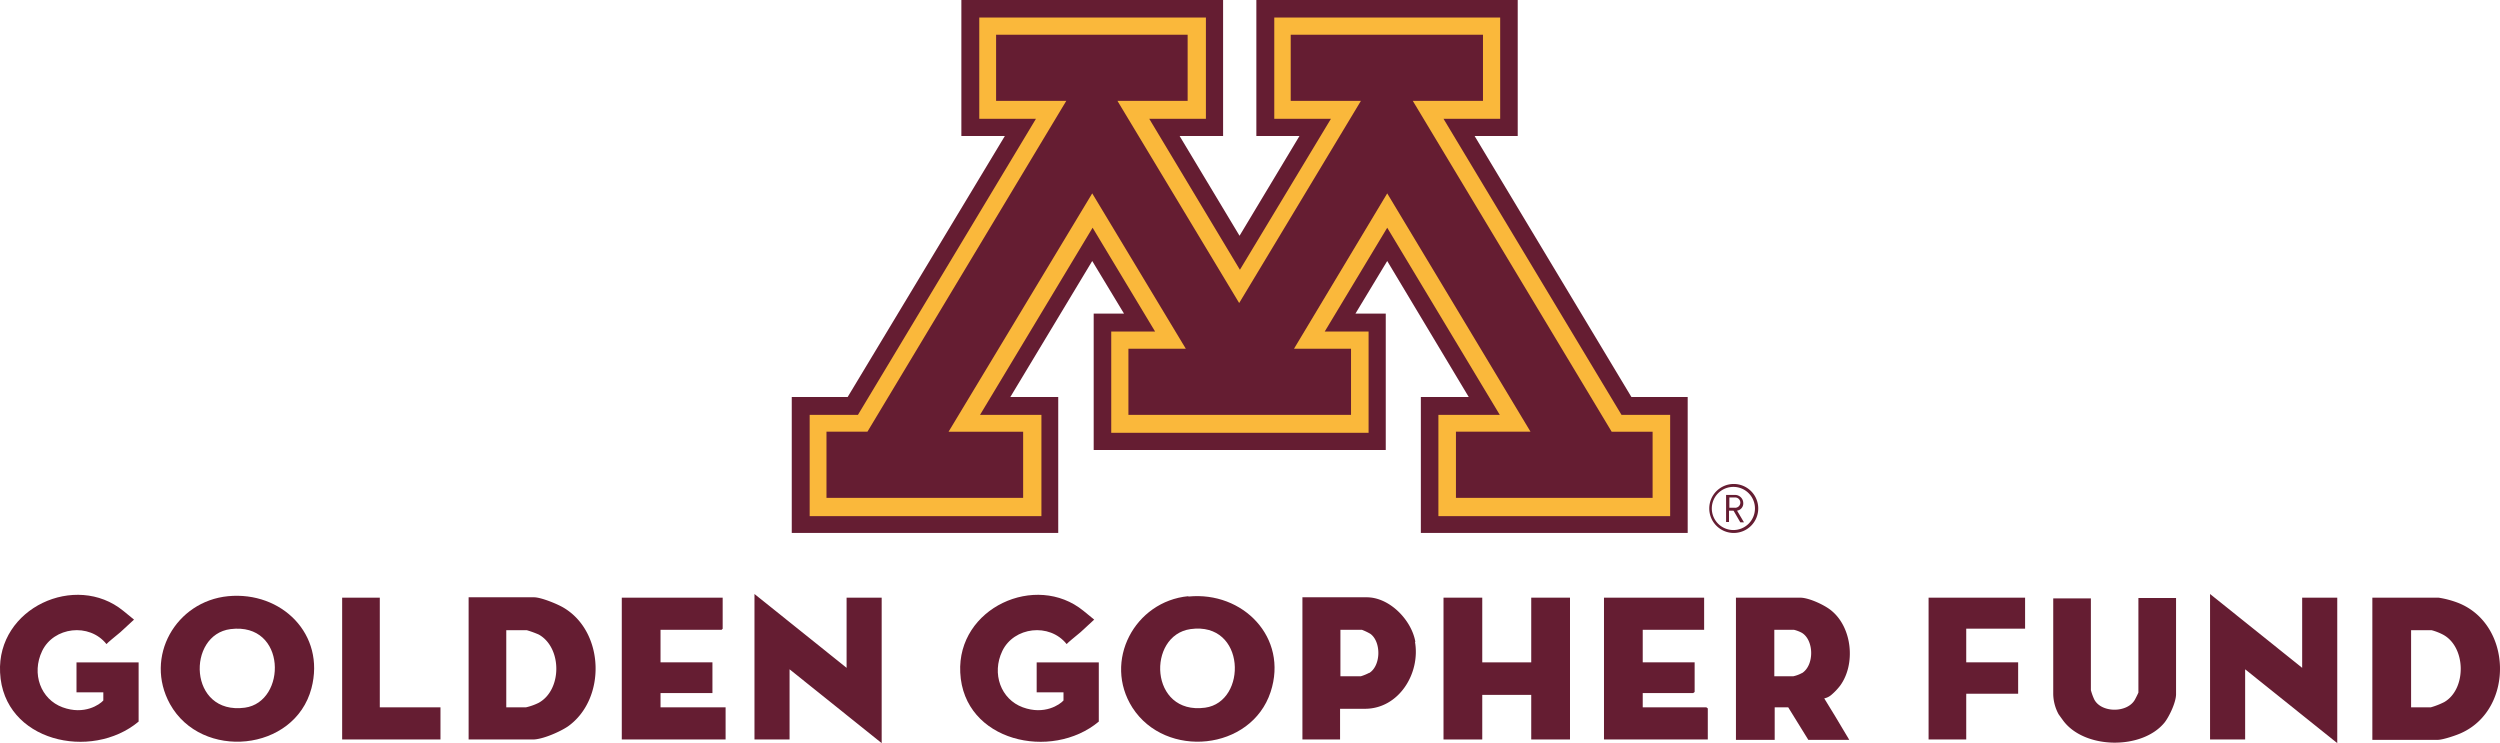 <svg data-name="Group 190" xmlns="http://www.w3.org/2000/svg" width="768.854" height="228.547" viewBox="0 0 768.854 228.547"><defs><clipPath id="a"><path data-name="Rectangle 387" fill="none" d="M0 0h768.854v228.547H0z"/></clipPath></defs><path data-name="Path 1273" d="M386.382 0v41.82h13.265l-18.436 30.69-18.437-30.69h13.378V0H295.66v41.82h13.377l-48.339 80.266h-17.2v41.82h81.953v-41.82h-14.727l25.182-41.82 9.78 16.188h-9.332v41.932h89.824V96.455h-9.331l9.78-16.188 25.068 41.82H436.97v41.82h82.065v-41.82h-17.312L453.498 41.82h13.265V0Z" fill="#651d32"/><path data-name="Path 1274" d="M461.365 5.396v31.14h-17.424l54.747 91.06h14.952v31.14h-71.273v-31.14h18.886l-34.625-57.559-19.221 31.926h13.49v31.14h-79.145v-31.14h13.49l-19.223-31.926-34.625 57.559h18.886v31.14h-71.273v-31.14h14.839l54.748-91.06h-17.425V5.396h69.7v31.14h-17.425l27.88 46.429 27.992-46.429h-17.425V5.396h69.475Z" fill="#fab83b"/><path data-name="Path 1275" d="M456.078 10.68v20.348h-21.581l61.156 101.739h12.591v20.348h-60.481v-20.349h22.933L426.628 59.47l-28.667 47.778h17.537v20.348h-68.462v-20.349h17.65l-28.78-47.777-44.18 73.3h22.933v20.348h-60.481v-20.352h12.591l61.155-101.738H306.34V10.68h58.907v20.348h-21.584l37.435 62.167 37.435-62.167h-21.584V10.68Z" fill="#651d32"/><g data-name="Group 178"><g data-name="Group 177" clip-path="url(#a)" fill="#651d32"><path data-name="Path 1276" d="M533.201 163.906a7.532 7.532 0 1 1 7.532-7.532 7.532 7.532 0 0 1-7.532 7.532m0-14.165a6.634 6.634 0 1 0 6.52 6.633 6.622 6.622 0 0 0-6.52-6.633m-.112 7.307h-1.349v3.485h-.9v-8.319h2.7a2.519 2.519 0 0 1 2.586 2.473 2.239 2.239 0 0 1-1.911 2.361l2.136 3.6h-1.124l-2.024-3.485Zm.337-4.047h-1.574v3.148h1.574a1.588 1.588 0 1 0 0-3.148Z"/><path data-name="Path 1277" d="M470.92 203.704h-15.064v-19.9H443.94v43.618h11.916v-13.718h15.064v13.715h11.92v-43.615h-11.92Z"/><path data-name="Path 1278" d="m260.361 205.389-28.329-22.709v44.743h10.792v-21.585l28.329 22.709v-44.743h-10.792Z"/><path data-name="Path 1279" d="m708.011 205.389-28.329-22.709v44.743h10.792v-21.585l28.329 22.709v-44.743h-10.792Z"/><path data-name="Path 1280" d="M203.14 213.145h15.964v-9.441H203.14v-10.007h18.774l.337-.337v-9.556h-31.027v43.618h31.927v-9.893h-20.01Z"/><path data-name="Path 1281" d="M505.208 217.53v-4.384h15.514l.45-.337v-9.105h-15.964v-10.007h18.884v-9.893h-30.8v43.618h31.927v-9.556l-.45-.337Z"/><path data-name="Path 1282" d="M135.465 217.53h-18.662v-33.726h-11.579v43.618h30.241Z"/><path data-name="Path 1283" d="M365.472 183.467v-.115c-16.526 1.574-26.306 20.01-17.2 34.288 10.23 15.851 36.536 13.265 42.494-4.834 5.508-16.75-8.544-31.027-25.294-29.341m5.171 34.175c-17.2 2.361-17.987-22.259-4.5-24.17 17.088-2.361 17.537 22.371 4.5 24.17"/><path data-name="Path 1284" d="M755.902 185.378a29.193 29.193 0 0 0-5.958-1.574h-20.348v43.731h20.123c1.574 0 5.958-1.461 7.532-2.248 15.963-7.532 15.4-33.388-1.349-39.909m-4.272 30.578a22.989 22.989 0 0 1-4.047 1.574h-6.071v-23.72h6.3a17.011 17.011 0 0 1 3.485 1.349c7.195 3.822 7.307 16.863.337 20.8"/><path data-name="Path 1285" d="M173.236 186.84c-1.911-1.124-6.858-3.148-8.993-3.148H144.12v43.731h19.786c2.923 0 8.319-2.361 10.792-4.047 11.8-8.431 11.242-29.116-1.461-36.536m-7.644 29.341a17.272 17.272 0 0 1-3.822 1.349H155.7v-23.72h6.3a30.039 30.039 0 0 1 3.71 1.349c7.195 4.047 7.195 17.088-.112 21.022"/><path data-name="Path 1286" d="M435.284 197.407c-1.124-6.633-7.869-13.715-14.952-13.715h-19.785v43.731h11.579v-9.443h7.644c10.455 0 17.088-10.9 15.4-20.573Zm-14.165 9.556h-.112a14.368 14.368 0 0 1-2.473 1.012h-6.3v-14.278h6.633a17.725 17.725 0 0 1 2.586 1.237c3.373 2.473 3.26 9.78-.337 12.029"/><path data-name="Path 1287" d="M70.149 183.354c-16.076 1.574-25.856 18.661-17.875 33.163 9.668 17.423 38.335 14.723 43.506-4.834 4.384-16.638-9.218-29.9-25.631-28.329m5.171 34.286c-17.425 2.361-17.987-22.484-4.384-24.17 17.312-2.13 17.312 22.37 4.384 24.17"/><path data-name="Path 1288" d="M643.034 183.804Z"/><path data-name="Path 1289" d="M665.742 222.139c1.461-1.911 3.485-6.183 3.485-8.656v-29.566h-11.579v29.092a34.43 34.43 0 0 1-1.012 2.048c-2.248 4.272-10.455 4.272-12.591 0a17.142 17.142 0 0 1-1.012-2.81v-28.218h-11.579v29.364a13.438 13.438 0 0 0 1.656 6.279c.4.564.855 1.192 1.379 1.906 6.52 8.881 24.395 9.106 31.252.562"/><path data-name="Path 1290" d="M318.82 212.92h8.25v2.51c-1.121 1.247-5.823 4.555-12.522 2.1-6.745-2.473-9.628-10.351-6.3-17.312 3.549-7.414 14.5-8.769 19.786-2.136.5-.559 2.45-2.145 4.294-3.668l4.182-3.859c-.913-.749-2-1.638-3.305-2.7-14.614-11.916-38.9-.9-37.885 19 1.012 21.247 28.1 27.205 42.607 15.064v-18.212H318.82Z"/><path data-name="Path 1291" d="M23.526 212.92h8.25v2.51c-1.121 1.247-5.823 4.555-12.522 2.1-6.745-2.473-9.628-10.351-6.3-17.312 3.549-7.414 14.5-8.769 19.786-2.136.5-.559 2.45-2.145 4.294-3.668l4.182-3.859c-.913-.749-2-1.638-3.305-2.7-14.614-11.916-38.9-.9-37.885 19 1.012 21.247 28.1 27.205 42.607 15.064v-18.212H23.526Z"/><path data-name="Path 1292" d="m564.35 220.204-3.321-5.422a4.828 4.828 0 0 0 2.139-1.034 18.34 18.34 0 0 0 2.783-2.924c4.741-6.558 3.682-17.592-2.511-22.857-2.024-1.8-7.082-4.159-9.78-4.159h-19.785v43.731h11.916V217.53h4.159l6.183 10.005h12.592Zm-10.128-13.208v-.03a10.035 10.035 0 0 1-2.7 1.012h-5.847v-14.281h6.071a10.158 10.158 0 0 1 2.361.9c3.783 2.226 3.926 9.95.112 12.4"/><path data-name="Path 1293" d="M593.12 227.422h11.579v-13.6l.008-.006v-.468h15.956v-9.644h-15.964v-10.358h18.1v-9.542H593.12Z"/></g></g></svg>